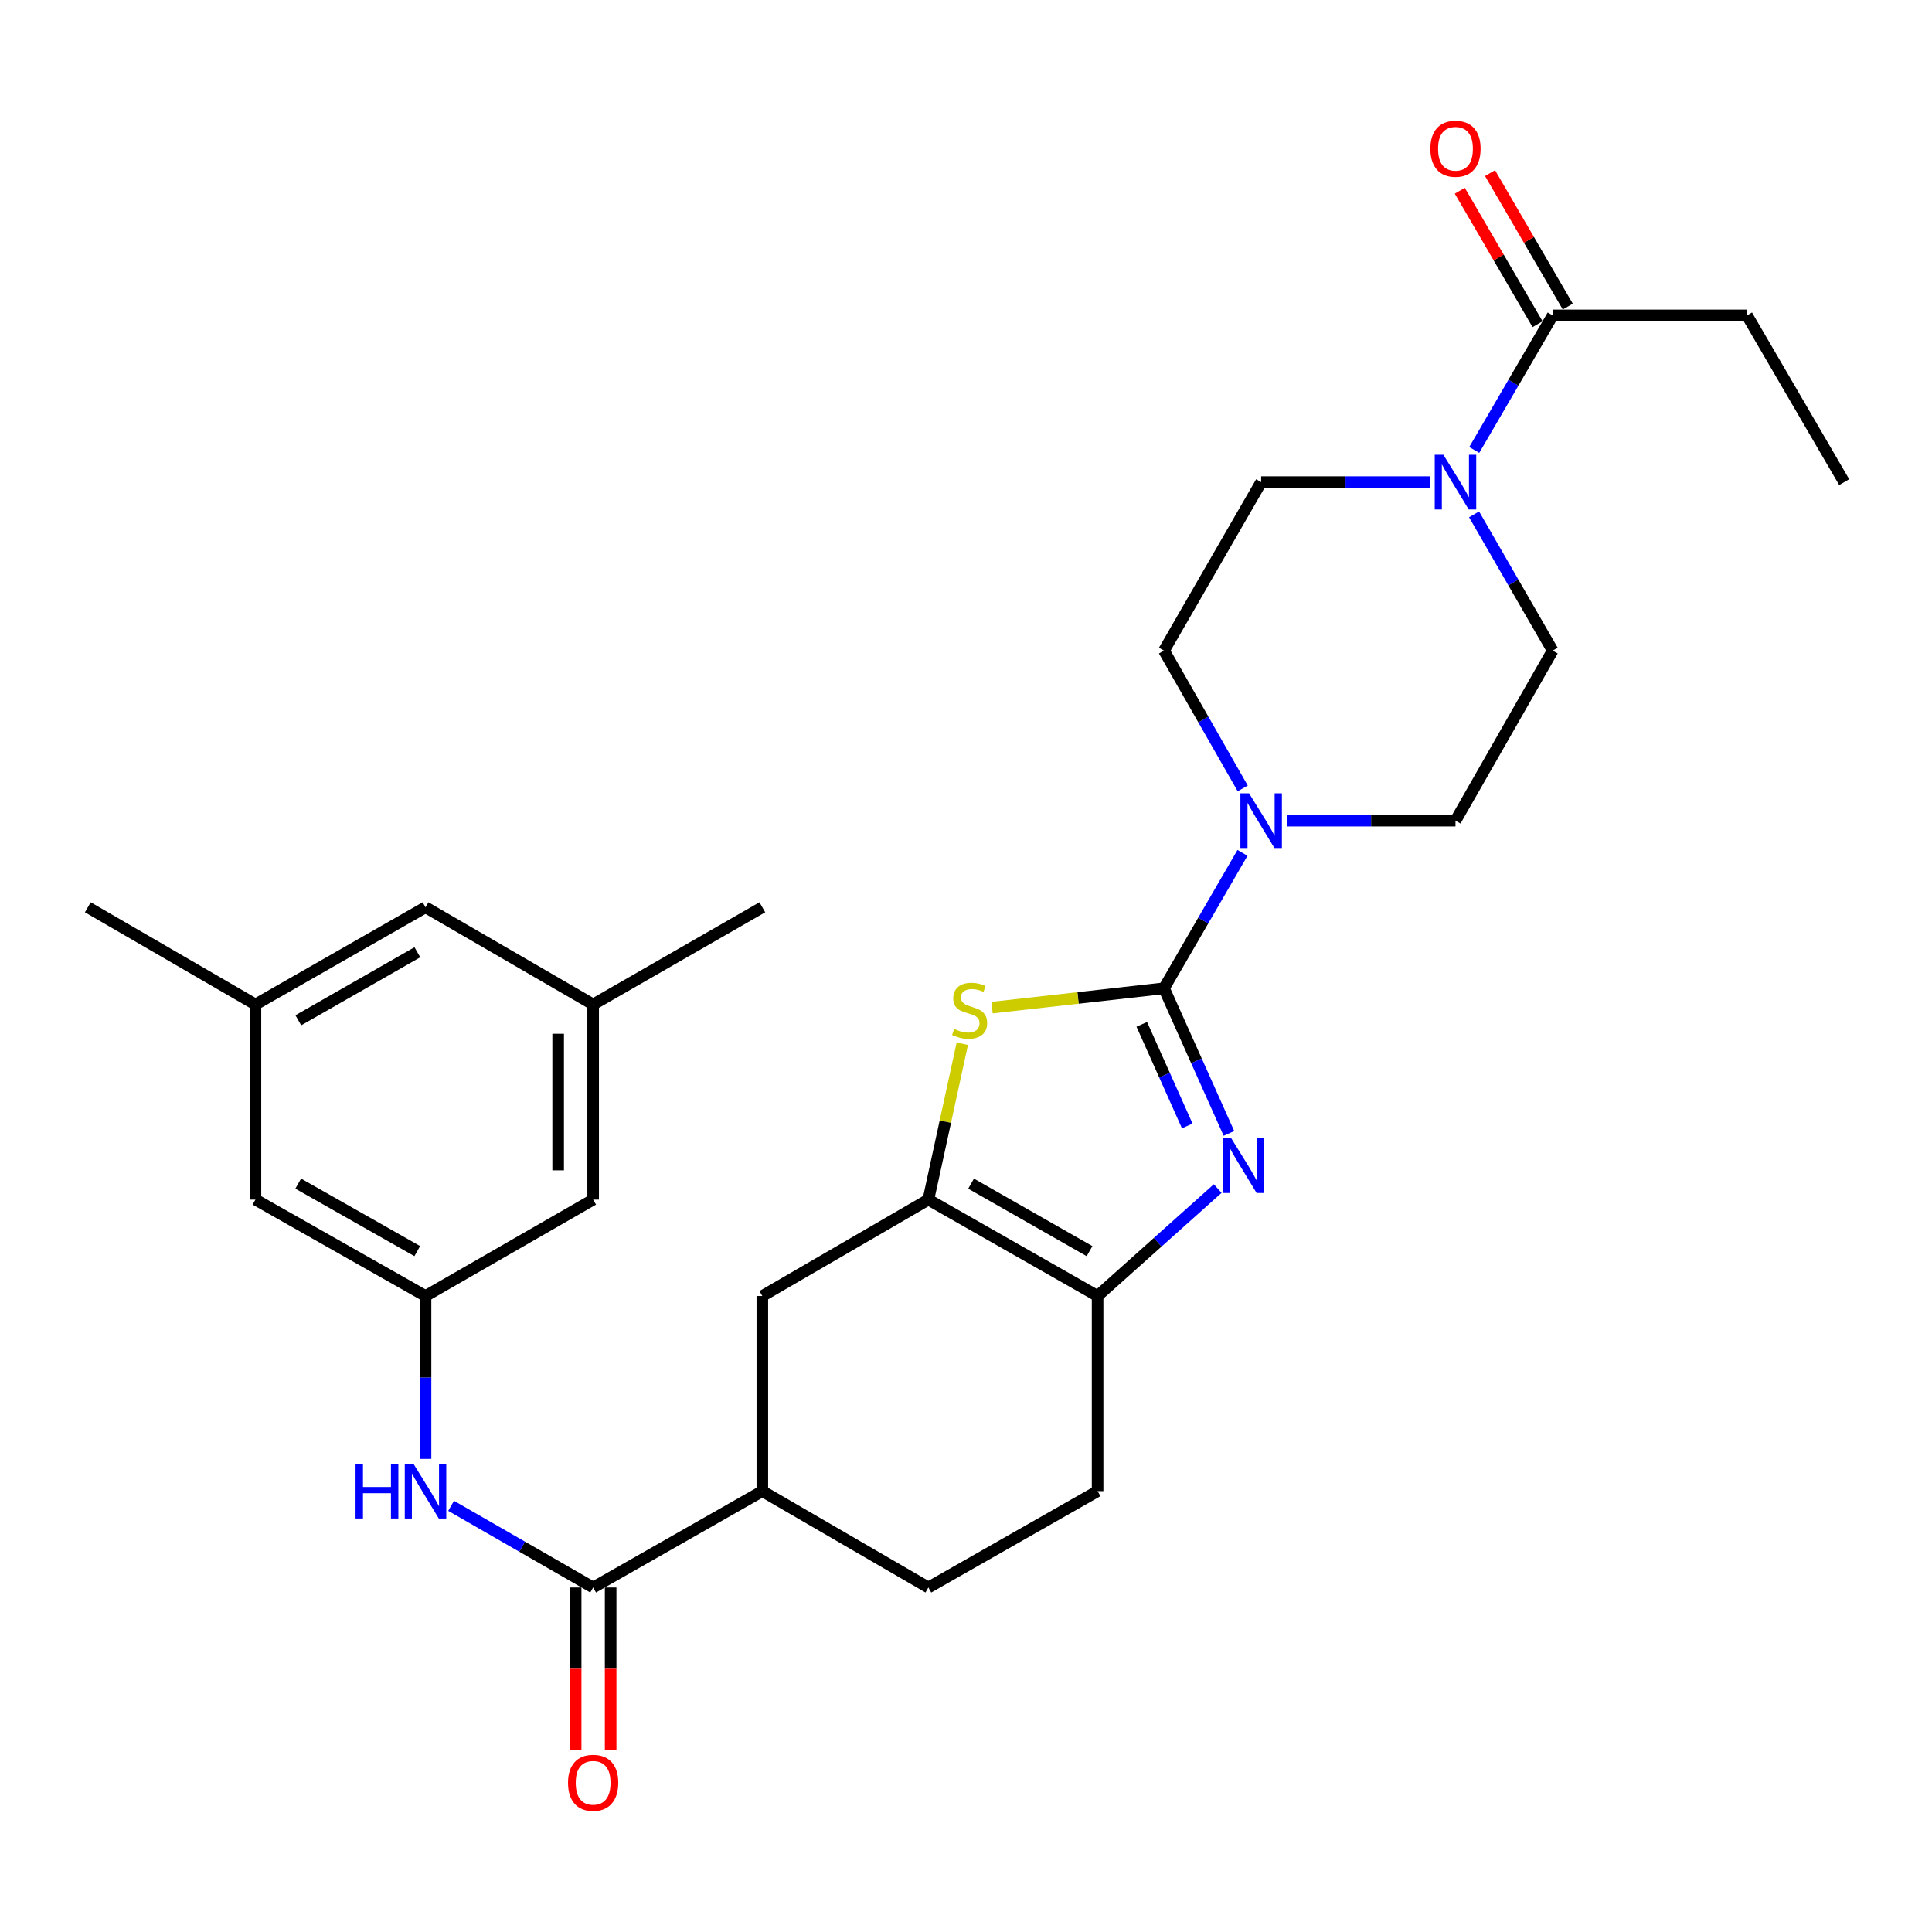 <?xml version='1.0' encoding='iso-8859-1'?>
<svg version='1.1' baseProfile='full'
              xmlns='http://www.w3.org/2000/svg'
                      xmlns:rdkit='http://www.rdkit.org/xml'
                      xmlns:xlink='http://www.w3.org/1999/xlink'
                  xml:space='preserve'
width='1000px' height='1000px' viewBox='0 0 1000 1000'>
<!-- END OF HEADER -->
<rect style='opacity:1.0;fill:#FFFFFF;stroke:none' width='1000' height='1000' x='0' y='0'> </rect>
<path class='bond-0' d='M 602.477,511.533 L 619.284,549.091' style='fill:none;fill-rule:evenodd;stroke:#000000;stroke-width:6px;stroke-linecap:butt;stroke-linejoin:miter;stroke-opacity:1' />
<path class='bond-0' d='M 619.284,549.091 L 636.091,586.649' style='fill:none;fill-rule:evenodd;stroke:#0000FF;stroke-width:6px;stroke-linecap:butt;stroke-linejoin:miter;stroke-opacity:1' />
<path class='bond-0' d='M 590.986,530.199 L 602.751,556.489' style='fill:none;fill-rule:evenodd;stroke:#000000;stroke-width:6px;stroke-linecap:butt;stroke-linejoin:miter;stroke-opacity:1' />
<path class='bond-0' d='M 602.751,556.489 L 614.516,582.78' style='fill:none;fill-rule:evenodd;stroke:#0000FF;stroke-width:6px;stroke-linecap:butt;stroke-linejoin:miter;stroke-opacity:1' />
<path class='bond-1' d='M 602.477,511.533 L 557.98,516.535' style='fill:none;fill-rule:evenodd;stroke:#000000;stroke-width:6px;stroke-linecap:butt;stroke-linejoin:miter;stroke-opacity:1' />
<path class='bond-1' d='M 557.98,516.535 L 513.483,521.538' style='fill:none;fill-rule:evenodd;stroke:#CCCC00;stroke-width:6px;stroke-linecap:butt;stroke-linejoin:miter;stroke-opacity:1' />
<path class='bond-4' d='M 602.477,511.533 L 622.793,476.487' style='fill:none;fill-rule:evenodd;stroke:#000000;stroke-width:6px;stroke-linecap:butt;stroke-linejoin:miter;stroke-opacity:1' />
<path class='bond-4' d='M 622.793,476.487 L 643.108,441.441' style='fill:none;fill-rule:evenodd;stroke:#0000FF;stroke-width:6px;stroke-linecap:butt;stroke-linejoin:miter;stroke-opacity:1' />
<path class='bond-3' d='M 630.282,615.196 L 599.198,643.004' style='fill:none;fill-rule:evenodd;stroke:#0000FF;stroke-width:6px;stroke-linecap:butt;stroke-linejoin:miter;stroke-opacity:1' />
<path class='bond-3' d='M 599.198,643.004 L 568.113,670.813' style='fill:none;fill-rule:evenodd;stroke:#000000;stroke-width:6px;stroke-linecap:butt;stroke-linejoin:miter;stroke-opacity:1' />
<path class='bond-2' d='M 498.087,540.232 L 489.308,580.573' style='fill:none;fill-rule:evenodd;stroke:#CCCC00;stroke-width:6px;stroke-linecap:butt;stroke-linejoin:miter;stroke-opacity:1' />
<path class='bond-2' d='M 489.308,580.573 L 480.529,620.913' style='fill:none;fill-rule:evenodd;stroke:#000000;stroke-width:6px;stroke-linecap:butt;stroke-linejoin:miter;stroke-opacity:1' />
<path class='bond-9' d='M 480.529,620.913 L 394.585,670.813' style='fill:none;fill-rule:evenodd;stroke:#000000;stroke-width:6px;stroke-linecap:butt;stroke-linejoin:miter;stroke-opacity:1' />
<path class='bond-29' d='M 480.529,620.913 L 568.113,670.813' style='fill:none;fill-rule:evenodd;stroke:#000000;stroke-width:6px;stroke-linecap:butt;stroke-linejoin:miter;stroke-opacity:1' />
<path class='bond-29' d='M 502.633,612.66 L 563.942,647.59' style='fill:none;fill-rule:evenodd;stroke:#000000;stroke-width:6px;stroke-linecap:butt;stroke-linejoin:miter;stroke-opacity:1' />
<path class='bond-16' d='M 568.113,670.813 L 568.113,771.801' style='fill:none;fill-rule:evenodd;stroke:#000000;stroke-width:6px;stroke-linecap:butt;stroke-linejoin:miter;stroke-opacity:1' />
<path class='bond-12' d='M 666.024,424.774 L 709.69,424.774' style='fill:none;fill-rule:evenodd;stroke:#0000FF;stroke-width:6px;stroke-linecap:butt;stroke-linejoin:miter;stroke-opacity:1' />
<path class='bond-12' d='M 709.69,424.774 L 753.355,424.774' style='fill:none;fill-rule:evenodd;stroke:#000000;stroke-width:6px;stroke-linecap:butt;stroke-linejoin:miter;stroke-opacity:1' />
<path class='bond-13' d='M 643.231,408.079 L 622.854,372.418' style='fill:none;fill-rule:evenodd;stroke:#0000FF;stroke-width:6px;stroke-linecap:butt;stroke-linejoin:miter;stroke-opacity:1' />
<path class='bond-13' d='M 622.854,372.418 L 602.477,336.757' style='fill:none;fill-rule:evenodd;stroke:#000000;stroke-width:6px;stroke-linecap:butt;stroke-linejoin:miter;stroke-opacity:1' />
<path class='bond-5' d='M 740.1,249.554 L 696.435,249.554' style='fill:none;fill-rule:evenodd;stroke:#0000FF;stroke-width:6px;stroke-linecap:butt;stroke-linejoin:miter;stroke-opacity:1' />
<path class='bond-5' d='M 696.435,249.554 L 652.77,249.554' style='fill:none;fill-rule:evenodd;stroke:#000000;stroke-width:6px;stroke-linecap:butt;stroke-linejoin:miter;stroke-opacity:1' />
<path class='bond-8' d='M 763.063,232.897 L 783.36,198.073' style='fill:none;fill-rule:evenodd;stroke:#0000FF;stroke-width:6px;stroke-linecap:butt;stroke-linejoin:miter;stroke-opacity:1' />
<path class='bond-8' d='M 783.36,198.073 L 803.658,163.248' style='fill:none;fill-rule:evenodd;stroke:#000000;stroke-width:6px;stroke-linecap:butt;stroke-linejoin:miter;stroke-opacity:1' />
<path class='bond-30' d='M 762.975,266.231 L 783.316,301.494' style='fill:none;fill-rule:evenodd;stroke:#0000FF;stroke-width:6px;stroke-linecap:butt;stroke-linejoin:miter;stroke-opacity:1' />
<path class='bond-30' d='M 783.316,301.494 L 803.658,336.757' style='fill:none;fill-rule:evenodd;stroke:#000000;stroke-width:6px;stroke-linecap:butt;stroke-linejoin:miter;stroke-opacity:1' />
<path class='bond-6' d='M 307.01,821.681 L 394.585,771.801' style='fill:none;fill-rule:evenodd;stroke:#000000;stroke-width:6px;stroke-linecap:butt;stroke-linejoin:miter;stroke-opacity:1' />
<path class='bond-7' d='M 307.01,821.681 L 270.252,800.547' style='fill:none;fill-rule:evenodd;stroke:#000000;stroke-width:6px;stroke-linecap:butt;stroke-linejoin:miter;stroke-opacity:1' />
<path class='bond-7' d='M 270.252,800.547 L 233.493,779.414' style='fill:none;fill-rule:evenodd;stroke:#0000FF;stroke-width:6px;stroke-linecap:butt;stroke-linejoin:miter;stroke-opacity:1' />
<path class='bond-17' d='M 297.954,821.681 L 297.954,863.762' style='fill:none;fill-rule:evenodd;stroke:#000000;stroke-width:6px;stroke-linecap:butt;stroke-linejoin:miter;stroke-opacity:1' />
<path class='bond-17' d='M 297.954,863.762 L 297.954,905.843' style='fill:none;fill-rule:evenodd;stroke:#FF0000;stroke-width:6px;stroke-linecap:butt;stroke-linejoin:miter;stroke-opacity:1' />
<path class='bond-17' d='M 316.067,821.681 L 316.067,863.762' style='fill:none;fill-rule:evenodd;stroke:#000000;stroke-width:6px;stroke-linecap:butt;stroke-linejoin:miter;stroke-opacity:1' />
<path class='bond-17' d='M 316.067,863.762 L 316.067,905.843' style='fill:none;fill-rule:evenodd;stroke:#FF0000;stroke-width:6px;stroke-linecap:butt;stroke-linejoin:miter;stroke-opacity:1' />
<path class='bond-11' d='M 220.251,755.116 L 220.251,712.965' style='fill:none;fill-rule:evenodd;stroke:#0000FF;stroke-width:6px;stroke-linecap:butt;stroke-linejoin:miter;stroke-opacity:1' />
<path class='bond-11' d='M 220.251,712.965 L 220.251,670.813' style='fill:none;fill-rule:evenodd;stroke:#000000;stroke-width:6px;stroke-linecap:butt;stroke-linejoin:miter;stroke-opacity:1' />
<path class='bond-18' d='M 811.483,158.689 L 791.359,124.15' style='fill:none;fill-rule:evenodd;stroke:#000000;stroke-width:6px;stroke-linecap:butt;stroke-linejoin:miter;stroke-opacity:1' />
<path class='bond-18' d='M 791.359,124.15 L 771.235,89.61' style='fill:none;fill-rule:evenodd;stroke:#FF0000;stroke-width:6px;stroke-linecap:butt;stroke-linejoin:miter;stroke-opacity:1' />
<path class='bond-18' d='M 795.833,167.807 L 775.709,133.268' style='fill:none;fill-rule:evenodd;stroke:#000000;stroke-width:6px;stroke-linecap:butt;stroke-linejoin:miter;stroke-opacity:1' />
<path class='bond-18' d='M 775.709,133.268 L 755.585,98.728' style='fill:none;fill-rule:evenodd;stroke:#FF0000;stroke-width:6px;stroke-linecap:butt;stroke-linejoin:miter;stroke-opacity:1' />
<path class='bond-25' d='M 803.658,163.248 L 904.253,163.248' style='fill:none;fill-rule:evenodd;stroke:#000000;stroke-width:6px;stroke-linecap:butt;stroke-linejoin:miter;stroke-opacity:1' />
<path class='bond-10' d='M 394.585,670.813 L 394.585,771.801' style='fill:none;fill-rule:evenodd;stroke:#000000;stroke-width:6px;stroke-linecap:butt;stroke-linejoin:miter;stroke-opacity:1' />
<path class='bond-31' d='M 394.585,771.801 L 480.529,821.681' style='fill:none;fill-rule:evenodd;stroke:#000000;stroke-width:6px;stroke-linecap:butt;stroke-linejoin:miter;stroke-opacity:1' />
<path class='bond-22' d='M 220.251,670.813 L 132.214,620.913' style='fill:none;fill-rule:evenodd;stroke:#000000;stroke-width:6px;stroke-linecap:butt;stroke-linejoin:miter;stroke-opacity:1' />
<path class='bond-22' d='M 215.977,647.571 L 154.351,612.64' style='fill:none;fill-rule:evenodd;stroke:#000000;stroke-width:6px;stroke-linecap:butt;stroke-linejoin:miter;stroke-opacity:1' />
<path class='bond-23' d='M 220.251,670.813 L 307.01,620.913' style='fill:none;fill-rule:evenodd;stroke:#000000;stroke-width:6px;stroke-linecap:butt;stroke-linejoin:miter;stroke-opacity:1' />
<path class='bond-15' d='M 753.355,424.774 L 803.658,336.757' style='fill:none;fill-rule:evenodd;stroke:#000000;stroke-width:6px;stroke-linecap:butt;stroke-linejoin:miter;stroke-opacity:1' />
<path class='bond-14' d='M 602.477,336.757 L 652.77,249.554' style='fill:none;fill-rule:evenodd;stroke:#000000;stroke-width:6px;stroke-linecap:butt;stroke-linejoin:miter;stroke-opacity:1' />
<path class='bond-19' d='M 568.113,771.801 L 480.529,821.681' style='fill:none;fill-rule:evenodd;stroke:#000000;stroke-width:6px;stroke-linecap:butt;stroke-linejoin:miter;stroke-opacity:1' />
<path class='bond-20' d='M 307.01,519.915 L 307.01,620.913' style='fill:none;fill-rule:evenodd;stroke:#000000;stroke-width:6px;stroke-linecap:butt;stroke-linejoin:miter;stroke-opacity:1' />
<path class='bond-20' d='M 288.898,535.065 L 288.898,605.763' style='fill:none;fill-rule:evenodd;stroke:#000000;stroke-width:6px;stroke-linecap:butt;stroke-linejoin:miter;stroke-opacity:1' />
<path class='bond-24' d='M 307.01,519.915 L 220.251,469.612' style='fill:none;fill-rule:evenodd;stroke:#000000;stroke-width:6px;stroke-linecap:butt;stroke-linejoin:miter;stroke-opacity:1' />
<path class='bond-26' d='M 307.01,519.915 L 394.585,469.612' style='fill:none;fill-rule:evenodd;stroke:#000000;stroke-width:6px;stroke-linecap:butt;stroke-linejoin:miter;stroke-opacity:1' />
<path class='bond-21' d='M 132.214,519.915 L 132.214,620.913' style='fill:none;fill-rule:evenodd;stroke:#000000;stroke-width:6px;stroke-linecap:butt;stroke-linejoin:miter;stroke-opacity:1' />
<path class='bond-27' d='M 132.214,519.915 L 45.455,469.612' style='fill:none;fill-rule:evenodd;stroke:#000000;stroke-width:6px;stroke-linecap:butt;stroke-linejoin:miter;stroke-opacity:1' />
<path class='bond-32' d='M 132.214,519.915 L 220.251,469.612' style='fill:none;fill-rule:evenodd;stroke:#000000;stroke-width:6px;stroke-linecap:butt;stroke-linejoin:miter;stroke-opacity:1' />
<path class='bond-32' d='M 154.405,528.096 L 216.031,492.884' style='fill:none;fill-rule:evenodd;stroke:#000000;stroke-width:6px;stroke-linecap:butt;stroke-linejoin:miter;stroke-opacity:1' />
<path class='bond-28' d='M 904.253,163.248 L 954.545,249.554' style='fill:none;fill-rule:evenodd;stroke:#000000;stroke-width:6px;stroke-linecap:butt;stroke-linejoin:miter;stroke-opacity:1' />
<path  class='atom-1' d='M 637.292 589.164
L 646.572 604.164
Q 647.492 605.644, 648.972 608.324
Q 650.452 611.004, 650.532 611.164
L 650.532 589.164
L 654.292 589.164
L 654.292 617.484
L 650.412 617.484
L 640.452 601.084
Q 639.292 599.164, 638.052 596.964
Q 636.852 594.764, 636.492 594.084
L 636.492 617.484
L 632.812 617.484
L 632.812 589.164
L 637.292 589.164
' fill='#0000FF'/>
<path  class='atom-2' d='M 493.872 532.563
Q 494.192 532.683, 495.512 533.243
Q 496.832 533.803, 498.272 534.163
Q 499.752 534.483, 501.192 534.483
Q 503.872 534.483, 505.432 533.203
Q 506.992 531.883, 506.992 529.603
Q 506.992 528.043, 506.192 527.083
Q 505.432 526.123, 504.232 525.603
Q 503.032 525.083, 501.032 524.483
Q 498.512 523.723, 496.992 523.003
Q 495.512 522.283, 494.432 520.763
Q 493.392 519.243, 493.392 516.683
Q 493.392 513.123, 495.792 510.923
Q 498.232 508.723, 503.032 508.723
Q 506.312 508.723, 510.032 510.283
L 509.112 513.363
Q 505.712 511.963, 503.152 511.963
Q 500.392 511.963, 498.872 513.123
Q 497.352 514.243, 497.392 516.203
Q 497.392 517.723, 498.152 518.643
Q 498.952 519.563, 500.072 520.083
Q 501.232 520.603, 503.152 521.203
Q 505.712 522.003, 507.232 522.803
Q 508.752 523.603, 509.832 525.243
Q 510.952 526.843, 510.952 529.603
Q 510.952 533.523, 508.312 535.643
Q 505.712 537.723, 501.352 537.723
Q 498.832 537.723, 496.912 537.163
Q 495.032 536.643, 492.792 535.723
L 493.872 532.563
' fill='#CCCC00'/>
<path  class='atom-5' d='M 646.51 410.614
L 655.79 425.614
Q 656.71 427.094, 658.19 429.774
Q 659.67 432.454, 659.75 432.614
L 659.75 410.614
L 663.51 410.614
L 663.51 438.934
L 659.63 438.934
L 649.67 422.534
Q 648.51 420.614, 647.27 418.414
Q 646.07 416.214, 645.71 415.534
L 645.71 438.934
L 642.03 438.934
L 642.03 410.614
L 646.51 410.614
' fill='#0000FF'/>
<path  class='atom-6' d='M 747.095 235.394
L 756.375 250.394
Q 757.295 251.874, 758.775 254.554
Q 760.255 257.234, 760.335 257.394
L 760.335 235.394
L 764.095 235.394
L 764.095 263.714
L 760.215 263.714
L 750.255 247.314
Q 749.095 245.394, 747.855 243.194
Q 746.655 240.994, 746.295 240.314
L 746.295 263.714
L 742.615 263.714
L 742.615 235.394
L 747.095 235.394
' fill='#0000FF'/>
<path  class='atom-8' d='M 184.031 757.641
L 187.871 757.641
L 187.871 769.681
L 202.351 769.681
L 202.351 757.641
L 206.191 757.641
L 206.191 785.961
L 202.351 785.961
L 202.351 772.881
L 187.871 772.881
L 187.871 785.961
L 184.031 785.961
L 184.031 757.641
' fill='#0000FF'/>
<path  class='atom-8' d='M 213.991 757.641
L 223.271 772.641
Q 224.191 774.121, 225.671 776.801
Q 227.151 779.481, 227.231 779.641
L 227.231 757.641
L 230.991 757.641
L 230.991 785.961
L 227.111 785.961
L 217.151 769.561
Q 215.991 767.641, 214.751 765.441
Q 213.551 763.241, 213.191 762.561
L 213.191 785.961
L 209.511 785.961
L 209.511 757.641
L 213.991 757.641
' fill='#0000FF'/>
<path  class='atom-18' d='M 294.01 922.769
Q 294.01 915.969, 297.37 912.169
Q 300.73 908.369, 307.01 908.369
Q 313.29 908.369, 316.65 912.169
Q 320.01 915.969, 320.01 922.769
Q 320.01 929.649, 316.61 933.569
Q 313.21 937.449, 307.01 937.449
Q 300.77 937.449, 297.37 933.569
Q 294.01 929.689, 294.01 922.769
M 307.01 934.249
Q 311.33 934.249, 313.65 931.369
Q 316.01 928.449, 316.01 922.769
Q 316.01 917.209, 313.65 914.409
Q 311.33 911.569, 307.01 911.569
Q 302.69 911.569, 300.33 914.369
Q 298.01 917.169, 298.01 922.769
Q 298.01 928.489, 300.33 931.369
Q 302.69 934.249, 307.01 934.249
' fill='#FF0000'/>
<path  class='atom-19' d='M 740.355 76.991
Q 740.355 70.191, 743.715 66.391
Q 747.075 62.591, 753.355 62.591
Q 759.635 62.591, 762.995 66.391
Q 766.355 70.191, 766.355 76.991
Q 766.355 83.871, 762.955 87.791
Q 759.555 91.671, 753.355 91.671
Q 747.115 91.671, 743.715 87.791
Q 740.355 83.911, 740.355 76.991
M 753.355 88.471
Q 757.675 88.471, 759.995 85.591
Q 762.355 82.671, 762.355 76.991
Q 762.355 71.431, 759.995 68.631
Q 757.675 65.791, 753.355 65.791
Q 749.035 65.791, 746.675 68.591
Q 744.355 71.391, 744.355 76.991
Q 744.355 82.711, 746.675 85.591
Q 749.035 88.471, 753.355 88.471
' fill='#FF0000'/>
</svg>
